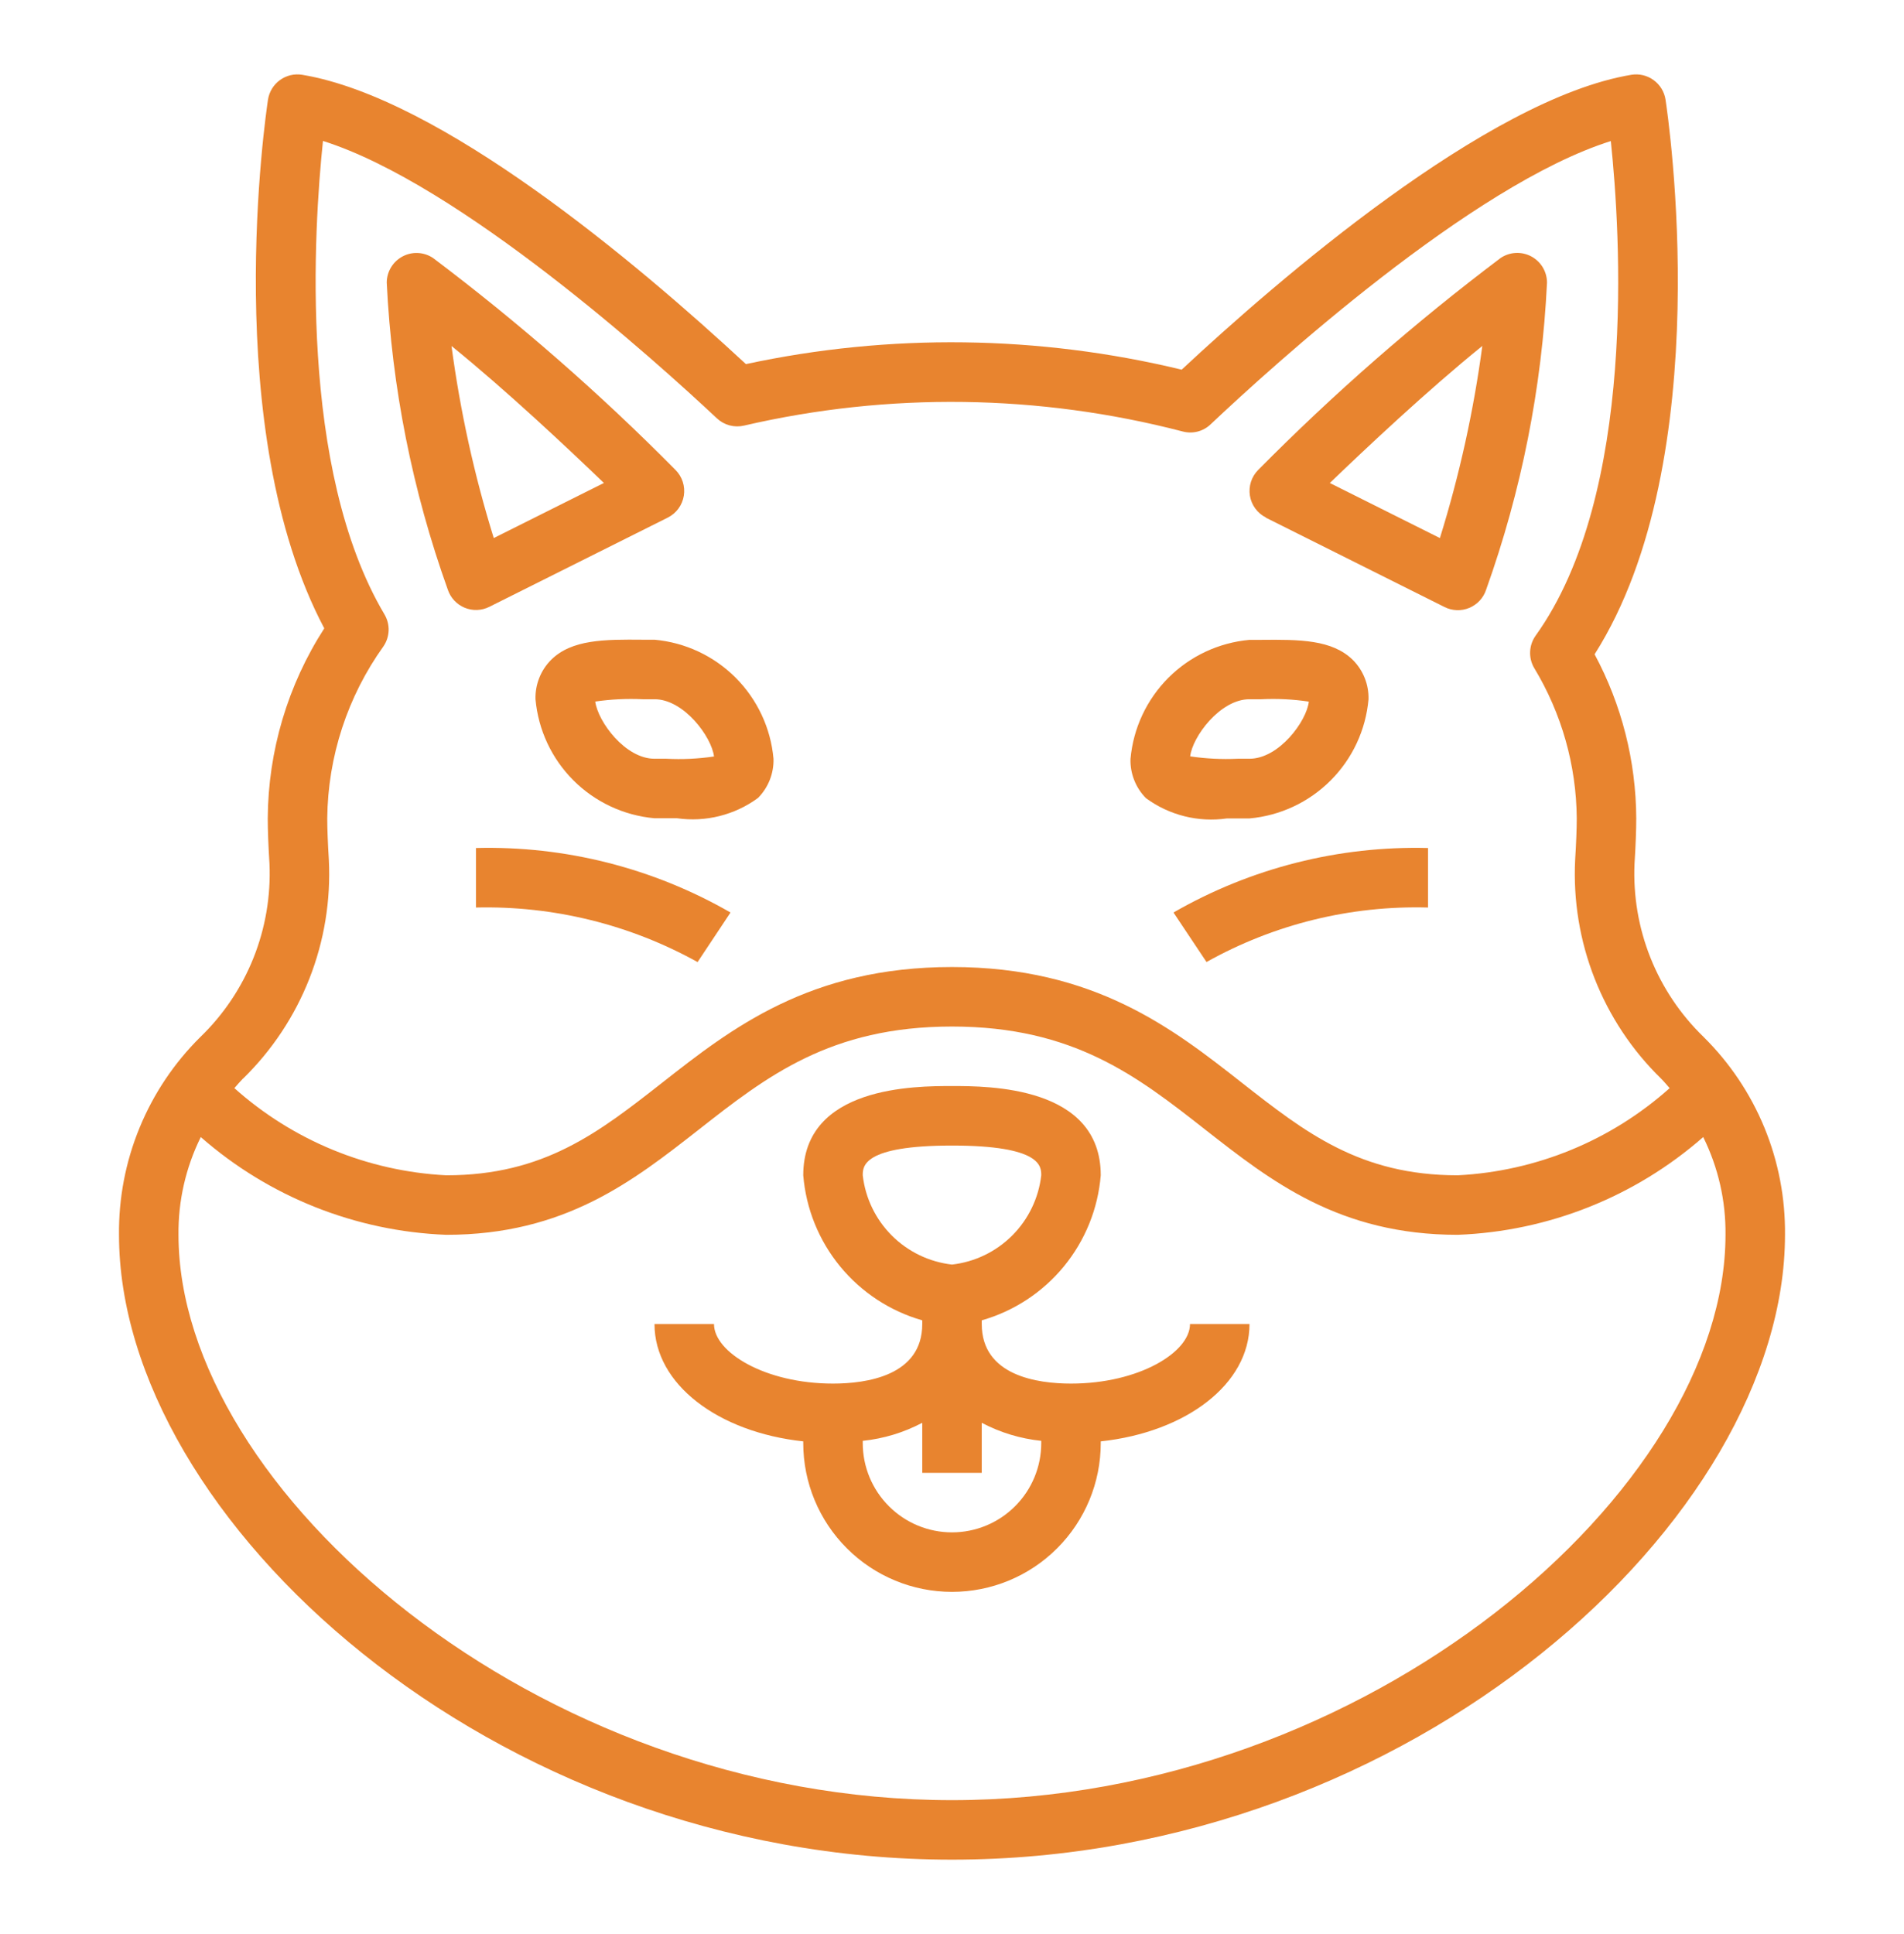 <?xml version="1.0" encoding="UTF-8"?> <svg xmlns="http://www.w3.org/2000/svg" width="64" height="65" viewBox="0 0 64 65" fill="none"><path d="M36 46.5C34.88 46.5 33 46.24 33 44.5V44.374C34.083 44.065 35.046 43.432 35.761 42.562C36.476 41.691 36.908 40.623 37 39.5C37 36.5 33.236 36.5 32 36.5C30.764 36.5 27 36.5 27 39.5C27.092 40.623 27.524 41.691 28.239 42.562C28.954 43.432 29.917 44.065 31 44.374V44.5C31 46.24 29.12 46.5 28 46.5C25.711 46.5 24 45.444 24 44.5H22C22 46.515 24.129 48.133 27 48.442V48.5C27 49.826 27.527 51.098 28.465 52.035C29.402 52.973 30.674 53.5 32 53.5C33.326 53.5 34.598 52.973 35.535 52.035C36.473 51.098 37 49.826 37 48.5V48.442C39.871 48.133 42 46.515 42 44.5H40C40 45.444 38.289 46.5 36 46.5ZM29 39.5C29 39.2 29 38.5 32 38.5C35 38.5 35 39.2 35 39.5C34.913 40.266 34.568 40.979 34.024 41.524C33.479 42.068 32.766 42.413 32 42.5C31.235 42.413 30.521 42.068 29.976 41.524C29.432 40.979 29.087 40.266 29 39.5ZM35 48.5C35 49.296 34.684 50.059 34.121 50.621C33.559 51.184 32.796 51.5 32 51.5C31.204 51.5 30.441 51.184 29.879 50.621C29.316 50.059 29 49.296 29 48.5V48.424C29.699 48.352 30.378 48.146 31 47.818V49.5H33V47.818C33.622 48.146 34.301 48.352 35 48.424V48.5Z" fill="#E8842F"></path><path d="M21.608 21.5C20.322 21.489 19.216 21.487 18.521 22.18C18.349 22.353 18.214 22.56 18.125 22.787C18.035 23.014 17.993 23.256 18 23.5C18.092 24.53 18.543 25.495 19.274 26.226C20.005 26.957 20.97 27.408 22 27.5H22.392H22.758C23.719 27.637 24.696 27.393 25.479 26.818C25.65 26.645 25.785 26.439 25.875 26.212C25.964 25.986 26.007 25.744 26 25.5C25.908 24.47 25.456 23.506 24.725 22.774C23.994 22.043 23.03 21.592 22 21.5H21.608ZM24 25.424C23.47 25.502 22.934 25.528 22.4 25.5H22C21.019 25.5 20.1 24.26 20.008 23.578C20.535 23.501 21.068 23.475 21.6 23.5H22C22.991 23.5 23.922 24.769 24 25.424Z" fill="#E8842F"></path><path d="M16 30.5C18.602 30.438 21.173 31.071 23.448 32.334L24.555 30.668C21.957 29.173 18.997 28.423 16 28.5V30.5Z" fill="#E8842F"></path><path d="M41.242 27.506H41.608H42C43.03 27.414 43.994 26.963 44.725 26.232C45.457 25.501 45.908 24.536 46 23.506C46.007 23.262 45.965 23.019 45.875 22.792C45.785 22.565 45.651 22.358 45.479 22.185C44.779 21.492 43.679 21.493 42.392 21.505H42C40.97 21.597 40.005 22.048 39.274 22.779C38.543 23.511 38.092 24.475 38 25.505C37.992 25.749 38.035 25.992 38.125 26.219C38.214 26.446 38.349 26.653 38.521 26.826C39.304 27.4 40.281 27.644 41.242 27.506ZM42 23.5H42.4C42.932 23.474 43.466 23.501 43.994 23.58C43.922 24.237 42.991 25.5 42 25.5H41.6C41.067 25.525 40.533 25.498 40.006 25.42C40.078 24.769 41.009 23.5 42 23.5Z" fill="#E8842F"></path><path d="M40.555 32.332C42.826 31.061 45.398 30.428 48 30.5V28.5C45.003 28.423 42.043 29.173 39.445 30.668L40.555 32.332Z" fill="#E8842F"></path><path d="M15.617 20.424C15.749 20.479 15.892 20.505 16.035 20.5C16.178 20.495 16.319 20.459 16.447 20.395L22.447 17.395C22.588 17.324 22.711 17.221 22.805 17.093C22.898 16.965 22.96 16.818 22.986 16.661C23.011 16.505 22.999 16.345 22.951 16.195C22.902 16.044 22.819 15.907 22.707 15.795C20.166 13.226 17.441 10.845 14.555 8.67C14.405 8.57 14.23 8.512 14.049 8.503C13.868 8.494 13.689 8.534 13.529 8.62C13.37 8.705 13.236 8.832 13.143 8.987C13.05 9.142 13 9.319 13 9.5C13.171 13.021 13.863 16.497 15.052 19.816C15.097 19.952 15.171 20.076 15.268 20.181C15.366 20.286 15.485 20.369 15.617 20.424ZM20.297 16.233L16.597 18.083C15.943 15.975 15.468 13.816 15.177 11.629C17.024 13.123 19.1 15.079 20.3 16.233H20.297Z" fill="#E8842F"></path><path d="M57.267 34.853C56.489 34.102 55.879 33.194 55.478 32.189C55.077 31.185 54.895 30.107 54.942 29.026C54.981 28.417 55 27.877 55 27.5C54.991 25.576 54.51 23.684 53.6 21.99C57.778 15.409 56.061 3.85 55.984 3.348C55.964 3.217 55.918 3.092 55.849 2.979C55.78 2.866 55.689 2.768 55.582 2.691C55.475 2.613 55.353 2.557 55.225 2.527C55.096 2.497 54.962 2.492 54.832 2.514C49.975 3.323 42.922 9.438 39.72 12.424C34.914 11.263 29.907 11.199 25.073 12.237C21.343 8.778 14.805 3.288 10.16 2.514C10.03 2.492 9.896 2.497 9.767 2.527C9.638 2.558 9.517 2.613 9.41 2.691C9.302 2.769 9.212 2.867 9.143 2.98C9.074 3.093 9.028 3.218 9.008 3.349C8.94 3.81 7.362 14.438 10.9 21.118C9.673 23.021 9.014 25.235 9 27.5C9 27.877 9.019 28.417 9.058 29.026C9.105 30.107 8.923 31.185 8.522 32.19C8.121 33.195 7.511 34.103 6.733 34.854C5.855 35.722 5.161 36.758 4.692 37.9C4.222 39.041 3.987 40.266 4 41.5C4 51.012 16.49 62.5 32 62.5C47.51 62.5 60 51.012 60 41.5C60.013 40.266 59.778 39.041 59.309 37.9C58.839 36.758 58.145 35.722 57.267 34.854V34.853ZM8.167 36.253C9.142 35.302 9.903 34.155 10.401 32.887C10.899 31.619 11.121 30.26 11.054 28.9C11.019 28.341 11 27.846 11 27.5C11.021 25.427 11.681 23.41 12.888 21.724C12.996 21.567 13.056 21.382 13.063 21.191C13.069 21 13.02 20.812 12.923 20.648C10.023 15.76 10.55 7.653 10.856 4.737C15.456 6.189 22.065 12.153 24.098 14.06C24.219 14.173 24.365 14.254 24.525 14.297C24.685 14.339 24.852 14.341 25.013 14.303C29.869 13.178 34.925 13.246 39.749 14.5C39.914 14.545 40.087 14.547 40.253 14.505C40.418 14.463 40.57 14.379 40.693 14.261C42.756 12.313 49.469 6.212 54.145 4.741C54.468 7.802 55.036 16.591 51.619 21.362C51.506 21.519 51.442 21.706 51.433 21.899C51.424 22.092 51.471 22.283 51.569 22.45C52.491 23.974 52.986 25.719 53 27.5C53 27.846 52.981 28.341 52.946 28.9C52.879 30.261 53.102 31.62 53.601 32.888C54.099 34.155 54.861 35.303 55.837 36.253C55.937 36.353 56.028 36.464 56.122 36.571C54.152 38.332 51.639 39.365 49 39.5C45.712 39.5 43.873 38.058 41.743 36.389C39.419 34.565 36.785 32.5 32 32.5C27.215 32.5 24.581 34.565 22.257 36.389C20.127 38.058 18.288 39.5 15 39.5C12.361 39.365 9.848 38.331 7.878 36.57C7.972 36.464 8.062 36.357 8.163 36.253H8.167ZM58 41.5C58 50.053 46 60.5 32 60.5C18 60.5 6 50.053 6 41.5C5.987 40.361 6.244 39.236 6.749 38.215C9.041 40.224 11.954 41.383 15 41.5C18.979 41.5 21.272 39.7 23.491 37.962C25.761 36.182 27.905 34.5 32 34.5C36.095 34.5 38.239 36.182 40.509 37.962C42.728 39.7 45.021 41.5 49 41.5C52.046 41.383 54.959 40.224 57.251 38.215C57.756 39.236 58.013 40.361 58 41.5Z" fill="#E8842F"></path><path d="M42.553 17.4L48.553 20.4C48.681 20.465 48.822 20.501 48.966 20.506C49.109 20.512 49.253 20.486 49.386 20.431C49.518 20.376 49.638 20.293 49.736 20.188C49.834 20.083 49.908 19.958 49.953 19.821C51.141 16.501 51.831 13.023 52 9.5C52 9.319 51.951 9.141 51.858 8.986C51.765 8.831 51.631 8.704 51.472 8.618C51.312 8.533 51.132 8.492 50.951 8.501C50.77 8.51 50.595 8.568 50.445 8.668C47.559 10.843 44.834 13.224 42.293 15.793C42.181 15.905 42.098 16.042 42.049 16.193C42.001 16.343 41.989 16.503 42.014 16.66C42.039 16.816 42.101 16.964 42.195 17.091C42.289 17.219 42.411 17.322 42.553 17.393V17.4ZM49.825 11.632C49.532 13.819 49.056 15.977 48.4 18.083L44.7 16.233C45.9 15.078 47.978 13.122 49.825 11.627V11.632Z" fill="#E8842F"></path></svg> 